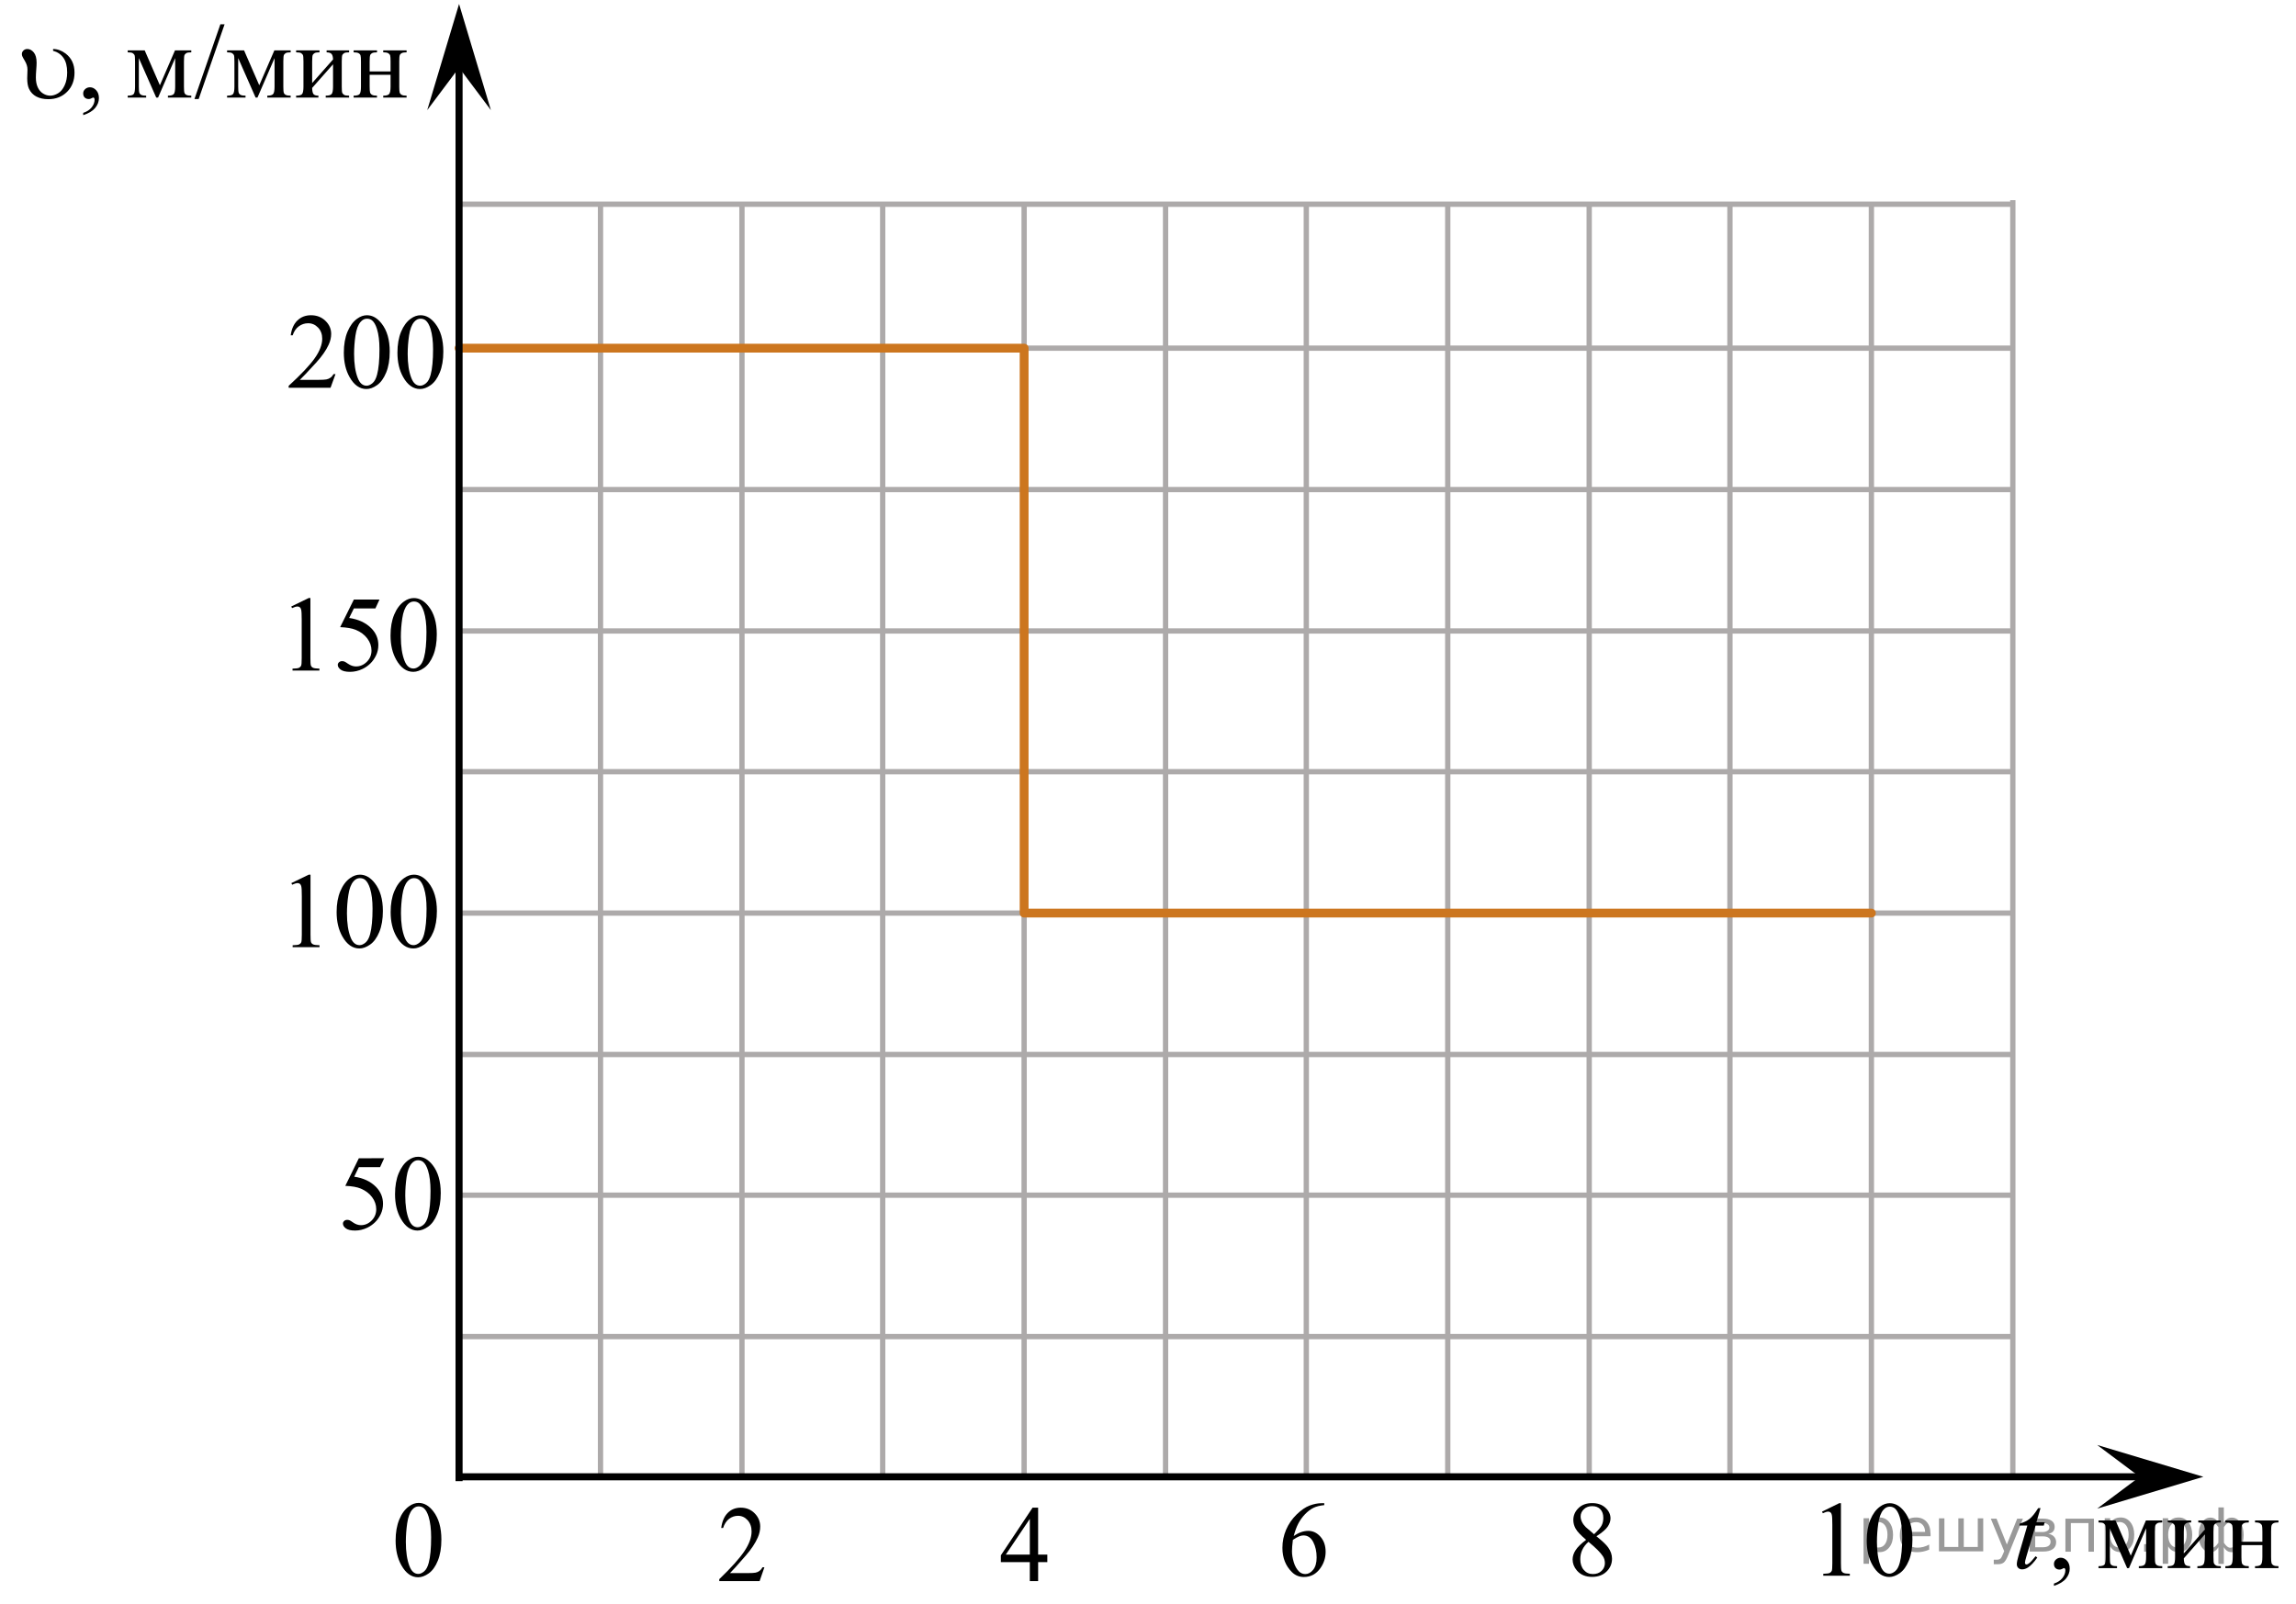<?xml version="1.0" encoding="utf-8"?>
<!-- Generator: Adobe Illustrator 16.0.0, SVG Export Plug-In . SVG Version: 6.00 Build 0)  -->
<!DOCTYPE svg PUBLIC "-//W3C//DTD SVG 1.1//EN" "http://www.w3.org/Graphics/SVG/1.1/DTD/svg11.dtd">
<svg version="1.1" id="_Слой_1" xmlns="http://www.w3.org/2000/svg" xmlns:xlink="http://www.w3.org/1999/xlink" x="0px"
	 y="0px" width="324.653px" height="226.863px" viewBox="-4.978 0 324.653 226.863"
	 enable-background="new -4.978 0 324.653 226.863" xml:space="preserve">
<line fill="none" stroke="#ADAAAA" stroke-width="0.75" stroke-miterlimit="10" x1="259.634" y1="28.827" x2="259.634" y2="209.044"/>
<line fill="none" stroke="#ADAAAA" stroke-width="0.75" stroke-miterlimit="10" x1="279.634" y1="28.311" x2="279.634" y2="209.044"/>
<line fill="none" stroke="#ADAAAA" stroke-width="0.75" stroke-miterlimit="10" x1="239.634" y1="28.827" x2="239.634" y2="209.044"/>
<line fill="none" stroke="#ADAAAA" stroke-width="0.75" stroke-miterlimit="10" x1="219.733" y1="28.827" x2="219.733" y2="209.044"/>
<line fill="none" stroke="#ADAAAA" stroke-width="0.75" stroke-miterlimit="10" x1="199.733" y1="28.827" x2="199.733" y2="209.044"/>
<line fill="none" stroke="#ADAAAA" stroke-width="0.75" stroke-miterlimit="10" x1="179.733" y1="28.827" x2="179.733" y2="209.044"/>
<line fill="none" stroke="#ADAAAA" stroke-width="0.75" stroke-miterlimit="10" x1="159.833" y1="28.827" x2="159.833" y2="209.044"/>
<line fill="none" stroke="#ADAAAA" stroke-width="0.75" stroke-miterlimit="10" x1="139.833" y1="28.827" x2="139.833" y2="209.044"/>
<line fill="none" stroke="#ADAAAA" stroke-width="0.75" stroke-miterlimit="10" x1="59.933" y1="49.244" x2="279.833" y2="49.244"/>
<line fill="none" stroke="#ADAAAA" stroke-width="0.75" stroke-miterlimit="10" x1="59.933" y1="69.244" x2="279.833" y2="69.244"/>
<line fill="none" stroke="#ADAAAA" stroke-width="0.75" stroke-miterlimit="10" x1="59.933" y1="89.244" x2="279.833" y2="89.244"/>
<line fill="none" stroke="#ADAAAA" stroke-width="0.75" stroke-miterlimit="10" x1="59.933" y1="109.145" x2="279.833" y2="109.145"/>
<line fill="none" stroke="#ADAAAA" stroke-width="0.75" stroke-miterlimit="10" x1="59.933" y1="129.145" x2="279.833" y2="129.145"/>
<line fill="none" stroke="#ADAAAA" stroke-width="0.75" stroke-miterlimit="10" x1="59.933" y1="149.146" x2="279.833" y2="149.146"/>
<line fill="none" stroke="#ADAAAA" stroke-width="0.75" stroke-miterlimit="10" x1="59.933" y1="169.044" x2="279.833" y2="169.044"/>
<line fill="none" stroke="#ADAAAA" stroke-width="0.75" stroke-miterlimit="10" x1="59.933" y1="189.044" x2="279.833" y2="189.044"/>
<line fill="none" stroke="#ADAAAA" stroke-width="0.75" stroke-miterlimit="10" x1="119.833" y1="28.827" x2="119.833" y2="209.044"/>
<line fill="none" stroke="#ADAAAA" stroke-width="0.75" stroke-miterlimit="10" x1="99.933" y1="28.827" x2="99.933" y2="209.044"/>
<line fill="none" stroke="#ADAAAA" stroke-width="0.75" stroke-miterlimit="10" x1="79.933" y1="28.827" x2="79.933" y2="209.044"/>
<g>
	<g>
		<defs>
			<rect id="SVGID_1_" x="48.135" y="209.003" width="12.362" height="18.077"/>
		</defs>
		<clipPath id="SVGID_2_">
			<use xlink:href="#SVGID_1_"  overflow="visible"/>
		</clipPath>
		<g clip-path="url(#SVGID_2_)">
			<path d="M50.961,217.901c0-1.156,0.173-2.15,0.518-2.984s0.802-1.455,1.372-1.863c0.442-0.323,0.899-0.485,1.373-0.485
				c0.767,0,1.456,0.396,2.064,1.188c0.764,0.981,1.145,2.311,1.145,3.988c0,1.176-0.167,2.174-0.501,2.995
				c-0.334,0.822-0.762,1.418-1.28,1.789s-1.019,0.558-1.501,0.558c-0.955,0-1.749-0.57-2.383-1.711
				C51.229,220.412,50.961,219.255,50.961,217.901z M52.408,218.087c0,1.395,0.169,2.532,0.509,3.414
				c0.28,0.741,0.698,1.112,1.254,1.112c0.267,0,0.541-0.121,0.826-0.362c0.285-0.24,0.502-0.646,0.649-1.214
				c0.226-0.856,0.339-2.063,0.339-3.623c0-1.153-0.118-2.118-0.354-2.891c-0.178-0.572-0.406-0.979-0.688-1.218
				c-0.202-0.163-0.445-0.245-0.729-0.245c-0.336,0-0.633,0.151-0.894,0.454c-0.354,0.414-0.595,1.063-0.723,1.949
				C52.47,216.351,52.408,217.226,52.408,218.087z"/>
		</g>
	</g>
</g>
<g>
	<g>
		<defs>
			<rect id="SVGID_3_" x="40.734" y="160.073" width="19.199" height="17.941"/>
		</defs>
		<clipPath id="SVGID_4_">
			<use xlink:href="#SVGID_3_"  overflow="visible"/>
		</clipPath>
		<g clip-path="url(#SVGID_4_)">
			<path d="M49.342,163.819l-0.575,1.26h-3.005l-0.656,1.35c1.302,0.191,2.333,0.68,3.094,1.459c0.653,0.673,0.98,1.464,0.98,2.373
				c0,0.527-0.107,1.019-0.32,1.468c-0.214,0.448-0.483,0.832-0.807,1.147c-0.324,0.316-0.687,0.571-1.083,0.764
				c-0.565,0.271-1.146,0.408-1.738,0.408c-0.6,0-1.035-0.104-1.308-0.309c-0.272-0.204-0.409-0.43-0.409-0.678
				c0-0.139,0.057-0.26,0.17-0.367c0.111-0.105,0.255-0.158,0.427-0.158c0.128,0,0.239,0.02,0.335,0.059s0.26,0.142,0.49,0.305
				c0.368,0.257,0.741,0.386,1.119,0.386c0.574,0,1.079-0.219,1.515-0.655c0.435-0.438,0.651-0.971,0.651-1.599
				c0-0.606-0.194-1.174-0.582-1.701c-0.389-0.524-0.923-0.932-1.605-1.219c-0.535-0.224-1.265-0.351-2.188-0.385l1.915-3.906
				L49.342,163.819L49.342,163.819z"/>
			<path d="M50.88,168.902c0-1.146,0.173-2.133,0.517-2.961s0.801-1.442,1.37-1.851c0.441-0.319,0.897-0.48,1.37-0.48
				c0.767,0,1.454,0.393,2.063,1.179c0.761,0.974,1.143,2.294,1.143,3.958c0,1.166-0.167,2.157-0.501,2.973
				s-0.761,1.408-1.277,1.774c-0.52,0.368-1.02,0.554-1.499,0.554c-0.953,0-1.746-0.566-2.38-1.697
				C51.148,171.396,50.88,170.246,50.88,168.902z M52.325,169.089c0,1.383,0.169,2.513,0.508,3.387
				c0.28,0.736,0.697,1.104,1.252,1.104c0.267,0,0.54-0.12,0.825-0.358c0.285-0.24,0.501-0.643,0.648-1.205
				c0.226-0.85,0.339-2.049,0.339-3.596c0-1.146-0.118-2.103-0.354-2.867c-0.177-0.568-0.404-0.973-0.686-1.209
				c-0.201-0.162-0.444-0.244-0.729-0.244c-0.334,0-0.632,0.15-0.892,0.451c-0.354,0.41-0.595,1.057-0.722,1.936
				C52.388,167.365,52.325,168.233,52.325,169.089z"/>
		</g>
	</g>
</g>
<g>
	<g>
		<defs>
			<rect id="SVGID_5_" x="33.553" y="120.174" width="26.38" height="17.941"/>
		</defs>
		<clipPath id="SVGID_6_">
			<use xlink:href="#SVGID_5_"  overflow="visible"/>
		</clipPath>
		<g clip-path="url(#SVGID_6_)">
			<path d="M36.221,124.904l2.461-1.193h0.246v8.487c0,0.563,0.022,0.914,0.07,1.054c0.047,0.137,0.146,0.243,0.294,0.317
				c0.149,0.074,0.453,0.116,0.91,0.126v0.273H36.4v-0.273c0.478-0.01,0.786-0.051,0.925-0.122c0.141-0.071,0.236-0.168,0.291-0.289
				s0.082-0.483,0.082-1.086v-5.426c0-0.731-0.023-1.201-0.074-1.408c-0.035-0.157-0.099-0.274-0.189-0.349
				c-0.091-0.075-0.204-0.111-0.333-0.111c-0.185,0-0.44,0.077-0.77,0.229L36.221,124.904z"/>
			<path d="M42.62,129.004c0-1.146,0.174-2.134,0.522-2.961c0.348-0.828,0.811-1.443,1.387-1.85c0.447-0.321,0.91-0.482,1.388-0.482
				c0.775,0,1.473,0.394,2.088,1.18c0.771,0.974,1.156,2.293,1.156,3.957c0,1.166-0.169,2.158-0.507,2.974
				c-0.339,0.815-0.77,1.407-1.294,1.774c-0.525,0.367-1.031,0.553-1.519,0.553c-0.965,0-1.769-0.564-2.408-1.697
				C42.891,131.496,42.62,130.348,42.62,129.004z M44.081,129.189c0,1.384,0.172,2.513,0.516,3.388
				c0.282,0.736,0.706,1.104,1.268,1.104c0.27,0,0.547-0.12,0.836-0.359c0.288-0.24,0.507-0.643,0.656-1.205
				c0.229-0.85,0.343-2.048,0.343-3.595c0-1.146-0.119-2.103-0.357-2.868c-0.18-0.568-0.41-0.973-0.693-1.208
				c-0.204-0.163-0.45-0.245-0.738-0.245c-0.338,0-0.639,0.151-0.901,0.452c-0.358,0.41-0.603,1.056-0.73,1.935
				C44.146,127.467,44.081,128.334,44.081,129.189z"/>
			<path d="M50.258,129.004c0-1.146,0.174-2.134,0.521-2.961c0.348-0.828,0.812-1.443,1.387-1.85
				c0.447-0.321,0.91-0.482,1.389-0.482c0.774,0,1.472,0.394,2.088,1.18c0.771,0.974,1.156,2.293,1.156,3.957
				c0,1.166-0.17,2.158-0.508,2.974c-0.339,0.815-0.77,1.407-1.294,1.774s-1.03,0.553-1.519,0.553c-0.964,0-1.769-0.564-2.408-1.697
				C50.529,131.496,50.258,130.348,50.258,129.004z M51.719,129.189c0,1.384,0.172,2.513,0.515,3.388
				c0.283,0.736,0.706,1.104,1.268,1.104c0.27,0,0.548-0.12,0.836-0.359c0.288-0.24,0.508-0.643,0.656-1.205
				c0.229-0.85,0.343-2.048,0.343-3.595c0-1.146-0.118-2.103-0.357-2.868c-0.179-0.568-0.41-0.973-0.693-1.208
				c-0.204-0.163-0.45-0.245-0.737-0.245c-0.339,0-0.64,0.151-0.902,0.452c-0.358,0.41-0.603,1.056-0.73,1.935
				C51.784,127.467,51.719,128.334,51.719,129.189z"/>
		</g>
	</g>
</g>
<g>
	<g>
		<defs>
			<rect id="SVGID_7_" x="33.552" y="81.045" width="26.382" height="17.939"/>
		</defs>
		<clipPath id="SVGID_8_">
			<use xlink:href="#SVGID_7_"  overflow="visible"/>
		</clipPath>
		<g clip-path="url(#SVGID_8_)">
			<path d="M36.206,85.78l2.461-1.193h0.246v8.487c0,0.563,0.023,0.914,0.071,1.053c0.047,0.138,0.146,0.244,0.294,0.318
				c0.149,0.074,0.453,0.116,0.91,0.126v0.274h-3.803v-0.274c0.478-0.01,0.785-0.05,0.925-0.122c0.14-0.072,0.235-0.168,0.291-0.289
				c0.055-0.121,0.082-0.483,0.082-1.086v-5.426c0-0.731-0.024-1.201-0.074-1.408c-0.035-0.158-0.099-0.274-0.19-0.348
				c-0.092-0.074-0.202-0.111-0.332-0.111c-0.184,0-0.439,0.077-0.769,0.229L36.206,85.78z"/>
			<path d="M48.683,84.795l-0.581,1.26h-3.043l-0.664,1.349c1.316,0.193,2.361,0.68,3.133,1.46c0.661,0.672,0.991,1.462,0.991,2.372
				c0,0.529-0.107,1.018-0.324,1.468c-0.216,0.45-0.488,0.833-0.816,1.149c-0.327,0.316-0.692,0.571-1.097,0.763
				c-0.571,0.272-1.158,0.408-1.76,0.408c-0.606,0-1.048-0.103-1.324-0.308c-0.274-0.205-0.414-0.431-0.414-0.678
				c0-0.138,0.059-0.26,0.172-0.367c0.114-0.107,0.26-0.159,0.434-0.159c0.129,0,0.242,0.02,0.34,0.059
				c0.097,0.04,0.262,0.141,0.495,0.304c0.373,0.257,0.751,0.386,1.134,0.386c0.582,0,1.093-0.219,1.533-0.656
				c0.438-0.437,0.66-0.97,0.66-1.597c0-0.608-0.197-1.175-0.591-1.701c-0.393-0.526-0.935-0.933-1.626-1.219
				c-0.542-0.222-1.279-0.351-2.215-0.385l1.939-3.906h3.624V84.795z"/>
			<path d="M50.243,89.879c0-1.146,0.174-2.133,0.522-2.961c0.348-0.828,0.811-1.444,1.387-1.849
				c0.447-0.321,0.91-0.482,1.388-0.482c0.775,0,1.473,0.393,2.088,1.179c0.771,0.973,1.156,2.292,1.156,3.958
				c0,1.166-0.169,2.157-0.507,2.972c-0.339,0.815-0.77,1.407-1.294,1.775c-0.525,0.368-1.031,0.552-1.52,0.552
				c-0.964,0-1.768-0.565-2.407-1.697C50.514,92.372,50.243,91.223,50.243,89.879z M51.704,90.065c0,1.384,0.172,2.513,0.516,3.387
				c0.282,0.736,0.706,1.104,1.268,1.104c0.27,0,0.547-0.12,0.836-0.359c0.288-0.24,0.507-0.641,0.656-1.205
				c0.229-0.85,0.343-2.048,0.343-3.595c0-1.146-0.119-2.103-0.358-2.869c-0.179-0.568-0.409-0.971-0.692-1.208
				c-0.204-0.163-0.45-0.245-0.738-0.245c-0.338,0-0.639,0.151-0.901,0.452c-0.358,0.41-0.603,1.055-0.73,1.935
				C51.769,88.342,51.704,89.21,51.704,90.065z"/>
		</g>
	</g>
</g>
<g>
	<g>
		<defs>
			<rect id="SVGID_9_" x="32.966" y="41.045" width="27.556" height="17.939"/>
		</defs>
		<clipPath id="SVGID_10_">
			<use xlink:href="#SVGID_9_"  overflow="visible"/>
		</clipPath>
		<g clip-path="url(#SVGID_10_)">
			<path d="M42.463,52.91l-0.702,1.934h-5.922V54.57c1.742-1.591,2.969-2.891,3.68-3.898c0.71-1.008,1.064-1.93,1.064-2.765
				c0-0.638-0.194-1.162-0.585-1.572c-0.39-0.41-0.855-0.615-1.397-0.615c-0.493,0-0.938,0.145-1.328,0.434
				c-0.394,0.289-0.684,0.713-0.87,1.271h-0.274c0.123-0.914,0.44-1.616,0.951-2.105c0.512-0.489,1.148-0.734,1.913-0.734
				c0.813,0,1.493,0.262,2.038,0.786c0.546,0.524,0.818,1.142,0.818,1.854c0,0.509-0.118,1.018-0.355,1.527
				c-0.365,0.8-0.957,1.648-1.775,2.542c-1.229,1.344-1.995,2.155-2.302,2.431h2.619c0.533,0,0.907-0.021,1.121-0.06
				c0.215-0.039,0.408-0.119,0.581-0.24s0.323-0.293,0.451-0.516L42.463,52.91L42.463,52.91z"/>
			<path d="M43.64,49.878c0-1.146,0.173-2.133,0.518-2.961c0.346-0.828,0.805-1.444,1.377-1.849
				c0.443-0.321,0.902-0.482,1.376-0.482c0.771,0,1.461,0.393,2.072,1.179c0.765,0.973,1.146,2.292,1.146,3.958
				c0,1.166-0.168,2.157-0.504,2.972c-0.335,0.815-0.763,1.407-1.282,1.775c-0.521,0.368-1.022,0.552-1.507,0.552
				c-0.958,0-1.754-0.565-2.391-1.697C43.908,52.371,43.64,51.222,43.64,49.878z M45.091,50.064c0,1.384,0.17,2.513,0.511,3.387
				c0.281,0.736,0.7,1.104,1.258,1.104c0.267,0,0.543-0.12,0.829-0.359c0.286-0.239,0.503-0.642,0.651-1.204
				c0.227-0.85,0.34-2.049,0.34-3.595c0-1.146-0.118-2.103-0.354-2.869c-0.178-0.568-0.407-0.971-0.688-1.208
				c-0.202-0.163-0.446-0.245-0.732-0.245c-0.336,0-0.635,0.151-0.896,0.452c-0.355,0.41-0.599,1.055-0.727,1.935
				S45.091,49.209,45.091,50.064z"/>
			<path d="M51.219,49.878c0-1.146,0.173-2.133,0.518-2.961c0.346-0.828,0.805-1.444,1.377-1.849
				c0.443-0.321,0.902-0.482,1.376-0.482c0.771,0,1.461,0.393,2.072,1.179c0.765,0.973,1.146,2.292,1.146,3.958
				c0,1.166-0.168,2.157-0.504,2.972c-0.335,0.815-0.763,1.407-1.283,1.775c-0.52,0.368-1.021,0.552-1.506,0.552
				c-0.958,0-1.754-0.565-2.391-1.697C51.486,52.371,51.219,51.222,51.219,49.878z M52.668,50.064c0,1.384,0.17,2.513,0.512,3.387
				c0.28,0.736,0.699,1.104,1.258,1.104c0.267,0,0.543-0.12,0.829-0.359c0.286-0.239,0.503-0.642,0.65-1.204
				c0.228-0.85,0.341-2.049,0.341-3.595c0-1.146-0.118-2.103-0.354-2.869c-0.178-0.568-0.407-0.971-0.688-1.208
				c-0.202-0.163-0.446-0.245-0.732-0.245c-0.336,0-0.635,0.151-0.896,0.452c-0.354,0.41-0.598,1.055-0.726,1.935
				S52.668,49.209,52.668,50.064z"/>
		</g>
	</g>
</g>
<line fill="none" stroke="#ADAAAA" stroke-width="0.75" stroke-miterlimit="10" x1="59.933" y1="28.885" x2="279.833" y2="28.885"/>
<line fill="none" stroke="#000000" stroke-miterlimit="10" x1="59.933" y1="208.876" x2="299.069" y2="208.876"/>
<g>
	<g>
		<defs>
			<rect id="SVGID_11_" x="-4.978" y="0.229" width="61.121" height="20.355"/>
		</defs>
		<clipPath id="SVGID_12_">
			<use xlink:href="#SVGID_11_"  overflow="visible"/>
		</clipPath>
		<g clip-path="url(#SVGID_12_)">
			<path d="M6.785,16.287v-0.321c0.512-0.165,0.909-0.421,1.19-0.769c0.281-0.348,0.421-0.716,0.421-1.104
				c0-0.092-0.022-0.17-0.067-0.233c-0.035-0.043-0.069-0.065-0.104-0.065c-0.056,0-0.174,0.048-0.358,0.146
				c-0.09,0.043-0.184,0.065-0.284,0.065c-0.244,0-0.438-0.07-0.582-0.211s-0.216-0.335-0.216-0.583c0-0.238,0.093-0.442,0.28-0.612
				c0.187-0.17,0.414-0.255,0.683-0.255c0.328,0,0.621,0.14,0.877,0.419c0.257,0.279,0.385,0.65,0.385,1.111
				c0,0.5-0.179,0.966-0.533,1.396C8.119,15.7,7.556,16.041,6.785,16.287z"/>
		</g>
	</g>
	<g>
		<defs>
			<rect id="SVGID_13_" x="-4.978" y="0.229" width="61.121" height="20.355"/>
		</defs>
		<clipPath id="SVGID_14_">
			<use xlink:href="#SVGID_13_"  overflow="visible"/>
		</clipPath>
		<g clip-path="url(#SVGID_14_)">
			<path d="M17.629,12.061l2.135-4.934h2.306v0.277c-0.338,0-0.563,0.033-0.675,0.099c-0.112,0.065-0.2,0.147-0.266,0.244
				c-0.064,0.097-0.097,0.413-0.097,0.947v3.542c0,0.461,0.023,0.759,0.071,0.893c0.047,0.134,0.144,0.234,0.291,0.303
				c0.146,0.068,0.372,0.102,0.675,0.102v0.27h-3.305v-0.27c0.407,0,0.681-0.074,0.82-0.223c0.14-0.148,0.208-0.506,0.208-1.075
				V8.219l-2.417,5.583h-0.261l-2.462-5.583v4.016c0,0.461,0.025,0.759,0.075,0.893c0.05,0.134,0.146,0.234,0.291,0.303
				c0.144,0.068,0.368,0.102,0.671,0.102v0.27h-2.611v-0.27c0.442,0,0.727-0.079,0.852-0.237c0.124-0.158,0.187-0.512,0.187-1.061
				V8.693c0-0.52-0.026-0.827-0.082-0.922c-0.055-0.095-0.14-0.18-0.254-0.255c-0.114-0.075-0.348-0.113-0.701-0.113V7.126h2.402
				L17.629,12.061z"/>
			<path d="M26.779,3.438l-3.664,10.568h-0.597l3.664-10.568H26.779z"/>
			<path d="M31.682,12.061l2.134-4.934h2.306v0.277c-0.338,0-0.563,0.033-0.675,0.099c-0.112,0.065-0.2,0.147-0.265,0.244
				c-0.065,0.097-0.098,0.413-0.098,0.947v3.542c0,0.461,0.023,0.759,0.071,0.893c0.047,0.134,0.145,0.234,0.291,0.303
				c0.146,0.068,0.372,0.102,0.675,0.102v0.27h-3.306v-0.27c0.408,0,0.681-0.074,0.821-0.223c0.139-0.148,0.208-0.506,0.208-1.075
				V8.219l-2.417,5.583h-0.262l-2.462-5.583v4.016c0,0.461,0.025,0.759,0.075,0.893c0.05,0.134,0.146,0.234,0.291,0.303
				c0.145,0.068,0.368,0.102,0.671,0.102v0.27h-2.61v-0.27c0.441,0,0.726-0.079,0.851-0.237c0.124-0.158,0.187-0.512,0.187-1.061
				V8.693c0-0.52-0.026-0.827-0.082-0.922c-0.055-0.095-0.14-0.18-0.254-0.255c-0.113-0.075-0.348-0.113-0.7-0.113V7.126h2.401
				L31.682,12.061z"/>
			<path d="M39.16,11.747l2.955-3.338c-0.01-0.374-0.082-0.634-0.216-0.78s-0.366-0.221-0.694-0.226V7.126h3.18v0.277
				c-0.333,0-0.558,0.033-0.673,0.099c-0.113,0.065-0.203,0.147-0.269,0.244c-0.065,0.097-0.097,0.413-0.097,0.947v3.542
				c0,0.515,0.026,0.822,0.082,0.922c0.055,0.1,0.14,0.187,0.257,0.262c0.117,0.076,0.349,0.113,0.698,0.113v0.27h-3.307v-0.27
				c0.413,0,0.689-0.074,0.828-0.223c0.139-0.148,0.209-0.506,0.209-1.075V9.092l-2.955,3.346c0.01,0.413,0.07,0.697,0.179,0.853
				c0.109,0.156,0.347,0.236,0.709,0.241v0.27h-3.154v-0.27c0.441,0,0.726-0.079,0.851-0.237c0.124-0.158,0.188-0.512,0.188-1.061
				V8.692c0-0.52-0.027-0.827-0.082-0.922c-0.056-0.095-0.141-0.18-0.254-0.255c-0.114-0.075-0.349-0.113-0.701-0.113V7.125h3.305
				v0.277c-0.333,0-0.557,0.033-0.671,0.099c-0.115,0.065-0.204,0.147-0.269,0.244c-0.065,0.097-0.098,0.413-0.098,0.947
				L39.16,11.747L39.16,11.747z"/>
			<path d="M47.292,10.107h2.955V8.693c0-0.423-0.018-0.698-0.052-0.827s-0.121-0.238-0.257-0.328
				c-0.137-0.09-0.379-0.135-0.729-0.135V7.126h3.307v0.277c-0.31,0-0.534,0.034-0.675,0.102c-0.143,0.068-0.238,0.167-0.288,0.295
				c-0.051,0.128-0.074,0.426-0.074,0.893v3.542c0,0.422,0.019,0.702,0.056,0.838c0.038,0.136,0.128,0.247,0.272,0.332
				c0.144,0.085,0.38,0.128,0.709,0.128v0.27H49.21v-0.27c0.413,0,0.689-0.074,0.828-0.223c0.14-0.148,0.209-0.506,0.209-1.075
				V10.58h-2.955v1.655c0,0.422,0.02,0.702,0.057,0.838c0.037,0.136,0.128,0.247,0.271,0.332c0.145,0.085,0.38,0.128,0.708,0.128
				v0.27h-3.305v-0.27c0.442,0,0.726-0.079,0.851-0.237c0.124-0.158,0.188-0.512,0.188-1.061V8.693c0-0.423-0.02-0.702-0.057-0.838
				c-0.036-0.136-0.128-0.246-0.271-0.328c-0.146-0.083-0.381-0.124-0.709-0.124V7.126h3.305v0.277
				c-0.309,0-0.533,0.034-0.675,0.102S47.417,7.672,47.367,7.8s-0.075,0.426-0.075,0.893V10.107z"/>
		</g>
	</g>
	<g>
		<defs>
			<rect id="SVGID_15_" x="-4.978" y="0.229" width="61.121" height="20.355"/>
		</defs>
		<clipPath id="SVGID_16_">
			<use xlink:href="#SVGID_15_"  overflow="visible"/>
		</clipPath>
		<g clip-path="url(#SVGID_16_)">
			<path d="M2.527,7.185V6.929c0.606,0,1.194,0.211,1.761,0.634c0.847,0.642,1.27,1.543,1.27,2.704c0,1.113-0.35,2.018-1.045,2.715
				c-0.696,0.697-1.584,1.046-2.664,1.046c-0.657,0-1.217-0.123-1.684-0.368c-0.465-0.245-0.812-0.611-1.041-1.097
				c-0.169-0.354-0.254-0.855-0.254-1.501l0.038-1.217c0-0.418-0.132-0.843-0.396-1.276c-0.185-0.301-0.299-0.512-0.344-0.634
				c-0.034-0.092-0.052-0.189-0.052-0.292c0-0.194,0.075-0.362,0.225-0.503C-1.51,7-1.328,6.929-1.114,6.929
				c0.343,0,0.647,0.163,0.914,0.488c0.266,0.325,0.398,0.812,0.398,1.458c0,0.253-0.018,0.587-0.052,1.002
				s-0.052,0.781-0.052,1.097c0,0.535,0.09,0.995,0.269,1.381c0.179,0.386,0.432,0.679,0.757,0.878
				c0.325,0.199,0.661,0.299,1.004,0.299c0.358,0,0.727-0.112,1.104-0.335c0.378-0.223,0.688-0.595,0.929-1.115
				S4.52,10.95,4.52,10.246c0-0.879-0.177-1.568-0.53-2.066C3.636,7.681,3.148,7.35,2.527,7.185z"/>
		</g>
	</g>
</g>
<g>
	<g>
		<defs>
			<rect id="SVGID_17_" x="277.486" y="209.451" width="43.166" height="19.183"/>
		</defs>
		<clipPath id="SVGID_18_">
			<use xlink:href="#SVGID_17_"  overflow="visible"/>
		</clipPath>
		<g clip-path="url(#SVGID_18_)">
			<path d="M285.448,224.302v-0.324c0.514-0.166,0.912-0.426,1.193-0.776c0.28-0.35,0.422-0.722,0.422-1.114
				c0-0.094-0.021-0.172-0.066-0.234c-0.035-0.045-0.069-0.066-0.104-0.066c-0.056,0-0.174,0.049-0.358,0.146
				c-0.09,0.045-0.185,0.065-0.284,0.065c-0.243,0-0.438-0.071-0.584-0.213c-0.145-0.143-0.217-0.339-0.217-0.589
				c0-0.24,0.094-0.445,0.281-0.618c0.187-0.172,0.414-0.258,0.684-0.258c0.33,0,0.622,0.142,0.879,0.423
				c0.258,0.282,0.386,0.656,0.386,1.123c0,0.505-0.179,0.975-0.534,1.409C286.786,223.708,286.221,224.052,285.448,224.302z"/>
		</g>
	</g>
	<g>
		<defs>
			<rect id="SVGID_19_" x="277.486" y="209.451" width="43.166" height="19.183"/>
		</defs>
		<clipPath id="SVGID_20_">
			<use xlink:href="#SVGID_19_"  overflow="visible"/>
		</clipPath>
		<g clip-path="url(#SVGID_20_)">
			<path d="M296.313,220.032l2.139-4.982h2.312v0.28c-0.338,0-0.564,0.033-0.677,0.101c-0.112,0.064-0.2,0.147-0.266,0.246
				c-0.064,0.099-0.098,0.416-0.098,0.957v3.576c0,0.465,0.022,0.767,0.07,0.9c0.049,0.134,0.146,0.236,0.292,0.307
				c0.146,0.067,0.372,0.103,0.677,0.103v0.272h-3.313v-0.272c0.408,0,0.685-0.074,0.822-0.224c0.14-0.15,0.21-0.513,0.21-1.086
				v-4.056l-2.423,5.638h-0.262l-2.47-5.638v4.056c0,0.465,0.025,0.767,0.075,0.9s0.147,0.236,0.292,0.307
				c0.146,0.068,0.368,0.103,0.672,0.103v0.272h-2.617v-0.272c0.443,0,0.729-0.079,0.854-0.238c0.124-0.16,0.187-0.517,0.187-1.071
				v-3.576c0-0.524-0.027-0.836-0.083-0.932c-0.055-0.096-0.139-0.181-0.254-0.257c-0.114-0.076-0.35-0.114-0.703-0.114v-0.279
				h2.408L296.313,220.032z"/>
			<path d="M303.809,219.716l2.961-3.369c-0.01-0.379-0.082-0.642-0.217-0.788c-0.136-0.146-0.365-0.224-0.695-0.229v-0.28h3.187
				v0.28c-0.335,0-0.559,0.033-0.673,0.101c-0.114,0.064-0.205,0.147-0.27,0.246s-0.099,0.416-0.099,0.957v3.576
				c0,0.521,0.027,0.83,0.082,0.931c0.056,0.101,0.142,0.188,0.259,0.266c0.116,0.077,0.352,0.113,0.699,0.113v0.272h-3.313v-0.272
				c0.414,0,0.69-0.074,0.83-0.224c0.14-0.15,0.209-0.513,0.209-1.086v-3.173l-2.961,3.378c0.01,0.418,0.07,0.704,0.18,0.861
				c0.11,0.157,0.346,0.236,0.711,0.242v0.271h-3.164v-0.271c0.443,0,0.729-0.079,0.854-0.238c0.124-0.16,0.187-0.518,0.187-1.07
				v-3.576c0-0.525-0.026-0.836-0.082-0.933c-0.055-0.096-0.14-0.181-0.254-0.257c-0.115-0.076-0.35-0.113-0.703-0.113v-0.281h3.313
				v0.281c-0.334,0-0.56,0.032-0.673,0.1c-0.114,0.064-0.204,0.147-0.27,0.246c-0.064,0.099-0.098,0.416-0.098,0.957
				L303.809,219.716L303.809,219.716z"/>
			<path d="M311.959,218.062h2.962v-1.428c0-0.428-0.018-0.705-0.052-0.836c-0.035-0.131-0.121-0.24-0.258-0.332
				c-0.138-0.09-0.381-0.136-0.729-0.136v-0.28h3.313v0.28c-0.311,0-0.535,0.034-0.678,0.104c-0.144,0.069-0.238,0.168-0.287,0.299
				c-0.051,0.13-0.075,0.43-0.075,0.901v3.576c0,0.426,0.02,0.709,0.056,0.846c0.037,0.138,0.13,0.25,0.273,0.336
				s0.381,0.128,0.711,0.128v0.272h-3.313v-0.272c0.413,0,0.69-0.074,0.829-0.224c0.142-0.15,0.21-0.513,0.21-1.086v-1.672h-2.962
				v1.672c0,0.426,0.021,0.709,0.058,0.847c0.037,0.137,0.129,0.249,0.272,0.335c0.145,0.086,0.381,0.128,0.71,0.128v0.272h-3.313
				v-0.272c0.442,0,0.729-0.079,0.854-0.238c0.124-0.16,0.188-0.517,0.188-1.071v-3.576c0-0.426-0.02-0.709-0.057-0.847
				s-0.129-0.247-0.272-0.331c-0.145-0.082-0.381-0.125-0.711-0.125v-0.279H313v0.279c-0.31,0-0.533,0.034-0.677,0.104
				c-0.143,0.068-0.238,0.168-0.288,0.299c-0.05,0.13-0.075,0.43-0.075,0.9L311.959,218.062L311.959,218.062z"/>
		</g>
	</g>
	<g>
		<defs>
			<rect id="SVGID_21_" x="277.486" y="209.451" width="43.166" height="19.183"/>
		</defs>
		<clipPath id="SVGID_22_">
			<use xlink:href="#SVGID_21_"  overflow="visible"/>
		</clipPath>
		<g clip-path="url(#SVGID_22_)">
			<path d="M283.549,213.306l-0.583,2.003h1.174l-0.127,0.464h-1.166l-1.287,4.342c-0.141,0.466-0.209,0.768-0.209,0.905
				c0,0.083,0.02,0.147,0.06,0.19c0.04,0.045,0.087,0.066,0.143,0.066c0.125,0,0.289-0.086,0.493-0.258
				c0.119-0.098,0.388-0.399,0.802-0.905l0.246,0.185c-0.459,0.657-0.894,1.121-1.302,1.392c-0.278,0.187-0.562,0.278-0.846,0.278
				c-0.219,0-0.397-0.066-0.539-0.201c-0.139-0.135-0.209-0.309-0.209-0.52c0-0.266,0.08-0.67,0.24-1.215l1.248-4.261h-1.129
				l0.074-0.287c0.549-0.147,1.005-0.366,1.368-0.658s0.771-0.799,1.22-1.521H283.549L283.549,213.306z"/>
		</g>
	</g>
</g>
<g>
	<g>
		<defs>
			<rect id="SVGID_23_" x="93.959" y="209.658" width="11.949" height="16.769"/>
		</defs>
		<clipPath id="SVGID_24_">
			<use xlink:href="#SVGID_23_"  overflow="visible"/>
		</clipPath>
		<g clip-path="url(#SVGID_24_)">
			<path d="M103.109,221.671l-0.678,1.959h-5.704v-0.276c1.678-1.611,2.858-2.927,3.544-3.947c0.685-1.021,1.025-1.954,1.025-2.8
				c0-0.646-0.188-1.176-0.563-1.592c-0.376-0.414-0.825-0.622-1.348-0.622c-0.477,0-0.902,0.146-1.28,0.438
				s-0.657,0.723-0.838,1.287h-0.265c0.118-0.926,0.425-1.637,0.916-2.132c0.492-0.495,1.106-0.743,1.845-0.743
				c0.784,0,1.438,0.266,1.964,0.796c0.525,0.53,0.788,1.155,0.788,1.876c0,0.516-0.114,1.031-0.343,1.547
				c-0.353,0.811-0.923,1.668-1.712,2.573c-1.184,1.361-1.923,2.183-2.218,2.462h2.524c0.514,0,0.874-0.021,1.08-0.061
				c0.207-0.04,0.394-0.121,0.56-0.243c0.167-0.123,0.313-0.297,0.437-0.522H103.109L103.109,221.671z"/>
		</g>
	</g>
</g>
<g>
	<g>
		<defs>
			<rect id="SVGID_25_" x="133.86" y="209.658" width="11.947" height="16.767"/>
		</defs>
		<clipPath id="SVGID_26_">
			<use xlink:href="#SVGID_25_"  overflow="visible"/>
		</clipPath>
		<g clip-path="url(#SVGID_26_)">
			<path d="M143.112,219.878v1.065h-1.298v2.687h-1.176v-2.687h-4.095v-0.961l4.485-6.74h0.784v6.636H143.112z M140.638,219.878
				v-5.052l-3.396,5.052H140.638z"/>
		</g>
	</g>
</g>
<g>
	<g>
		<defs>
			<rect id="SVGID_27_" x="173.528" y="209.071" width="11.947" height="17.941"/>
		</defs>
		<clipPath id="SVGID_28_">
			<use xlink:href="#SVGID_27_"  overflow="visible"/>
		</clipPath>
		<g clip-path="url(#SVGID_28_)">
			<path d="M182.27,212.608v0.273c-0.627,0.064-1.139,0.194-1.536,0.39c-0.397,0.194-0.789,0.493-1.177,0.894
				s-0.708,0.848-0.963,1.338c-0.254,0.492-0.468,1.076-0.639,1.754c0.686-0.489,1.371-0.733,2.062-0.733
				c0.661,0,1.232,0.276,1.719,0.83s0.729,1.265,0.729,2.135c0,0.84-0.245,1.604-0.734,2.298c-0.59,0.84-1.369,1.26-2.34,1.26
				c-0.66,0-1.222-0.228-1.683-0.682c-0.903-0.885-1.354-2.031-1.354-3.439c0-0.898,0.174-1.754,0.521-2.563
				c0.348-0.81,0.844-1.528,1.487-2.157c0.644-0.627,1.26-1.05,1.85-1.268c0.591-0.217,1.14-0.326,1.647-0.326h0.412V212.608z
				 M177.835,217.796c-0.086,0.668-0.128,1.207-0.128,1.616c0,0.476,0.084,0.989,0.252,1.546c0.17,0.557,0.42,0.996,0.753,1.322
				c0.242,0.232,0.537,0.35,0.885,0.35c0.414,0,0.782-0.203,1.108-0.608c0.325-0.404,0.488-0.982,0.488-1.734
				c0-0.845-0.162-1.575-0.484-2.192c-0.323-0.618-0.782-0.928-1.377-0.928c-0.181,0-0.374,0.041-0.581,0.118
				C178.545,217.363,178.239,217.534,177.835,217.796z"/>
		</g>
	</g>
</g>
<g>
	<g>
		<defs>
			<rect id="SVGID_29_" x="214.76" y="209.07" width="11.944" height="17.942"/>
		</defs>
		<clipPath id="SVGID_30_">
			<use xlink:href="#SVGID_29_"  overflow="visible"/>
		</clipPath>
		<g clip-path="url(#SVGID_30_)">
			<path d="M219.3,217.792c-0.767-0.651-1.26-1.176-1.479-1.57c-0.222-0.396-0.332-0.807-0.332-1.23
				c0-0.652,0.242-1.214,0.729-1.688c0.483-0.471,1.129-0.707,1.933-0.707c0.779,0,1.407,0.221,1.882,0.66
				c0.477,0.438,0.713,0.94,0.713,1.504c0,0.375-0.128,0.76-0.385,1.148c-0.257,0.391-0.791,0.852-1.604,1.379
				c0.838,0.672,1.392,1.2,1.662,1.586c0.36,0.504,0.542,1.035,0.542,1.594c0,0.707-0.26,1.312-0.776,1.813
				c-0.52,0.501-1.198,0.752-2.04,0.752c-0.917,0-1.633-0.299-2.146-0.896c-0.409-0.479-0.612-1.004-0.612-1.571
				c0-0.445,0.144-0.886,0.431-1.323C218.1,218.804,218.595,218.321,219.3,217.792z M219.635,218.073
				c-0.396,0.348-0.688,0.723-0.877,1.131c-0.19,0.407-0.285,0.85-0.285,1.323c0,0.637,0.167,1.147,0.503,1.53
				c0.335,0.383,0.762,0.574,1.278,0.574c0.515,0,0.926-0.15,1.233-0.453c0.311-0.301,0.464-0.666,0.464-1.096
				c0-0.355-0.091-0.676-0.271-0.957C221.344,219.604,220.661,218.919,219.635,218.073z M220.418,216.999
				c0.57-0.533,0.933-0.955,1.084-1.264c0.152-0.309,0.229-0.658,0.229-1.049c0-0.52-0.141-0.926-0.421-1.221
				c-0.28-0.293-0.663-0.439-1.148-0.439c-0.483,0-0.879,0.146-1.184,0.438c-0.304,0.291-0.456,0.633-0.456,1.022
				c0,0.257,0.063,0.515,0.188,0.771c0.125,0.258,0.307,0.502,0.539,0.734L220.418,216.999z"/>
		</g>
	</g>
</g>
<g>
	<g>
		<defs>
			<rect id="SVGID_31_" x="250.034" y="209.072" width="19.199" height="17.942"/>
		</defs>
		<clipPath id="SVGID_32_">
			<use xlink:href="#SVGID_31_"  overflow="visible"/>
		</clipPath>
		<g clip-path="url(#SVGID_32_)">
			<path d="M252.656,213.802l2.431-1.192h0.243v8.487c0,0.563,0.022,0.914,0.069,1.053c0.047,0.138,0.145,0.244,0.291,0.318
				c0.147,0.074,0.447,0.115,0.897,0.125v0.274h-3.756v-0.274c0.472-0.01,0.775-0.051,0.913-0.121
				c0.139-0.071,0.233-0.168,0.288-0.289c0.053-0.121,0.08-0.483,0.08-1.086v-5.426c0-0.731-0.024-1.201-0.073-1.408
				c-0.033-0.158-0.097-0.274-0.188-0.35c-0.09-0.074-0.199-0.111-0.327-0.111c-0.183,0-0.435,0.078-0.759,0.23L252.656,213.802z"/>
			<path d="M258.975,217.902c0-1.146,0.172-2.134,0.516-2.962c0.344-0.827,0.801-1.443,1.371-1.85
				c0.441-0.32,0.898-0.481,1.369-0.481c0.767,0,1.454,0.394,2.063,1.179c0.763,0.975,1.144,2.293,1.144,3.958
				c0,1.167-0.168,2.157-0.501,2.974c-0.334,0.814-0.761,1.406-1.278,1.774c-0.517,0.368-1.018,0.552-1.499,0.552
				c-0.952,0-1.745-0.564-2.379-1.697C259.243,220.396,258.975,219.245,258.975,217.902z M260.419,218.087
				c0,1.383,0.169,2.513,0.51,3.388c0.278,0.735,0.696,1.104,1.252,1.104c0.266,0,0.54-0.12,0.823-0.358
				c0.285-0.239,0.503-0.643,0.648-1.204c0.227-0.851,0.34-2.05,0.34-3.597c0-1.146-0.119-2.103-0.354-2.867
				c-0.179-0.568-0.406-0.971-0.687-1.209c-0.201-0.162-0.444-0.244-0.729-0.244c-0.334,0-0.631,0.15-0.893,0.451
				c-0.354,0.41-0.594,1.057-0.722,1.936C260.483,216.364,260.419,217.232,260.419,218.087z"/>
		</g>
	</g>
</g>
<polyline fill="none" stroke="#CC761F" stroke-width="1.25" stroke-linecap="round" stroke-linejoin="round" points="
	259.634,129.145 139.833,129.145 139.833,49.244 59.933,49.244 "/>
<line fill="none" stroke="#000000" stroke-miterlimit="10" x1="59.933" y1="8.068" x2="59.933" y2="209.492"/>
<polygon points="297.57,208.876 291.562,204.376 306.577,208.876 291.562,213.376 "/>
<polygon points="59.933,9.568 55.433,15.574 59.933,0.563 64.433,15.574 "/>
<g style="stroke:none;fill:#000;fill-opacity:0.40"><path d="m 259.3,218.7 v 2.48 h -0.77 v -6.44 h 0.77 v 0.71 q 0.24,-0.42 0.61,-0.62 0.37,-0.20 0.88,-0.20 0.85,0 1.38,0.68 0.53,0.68 0.53,1.77 0,1.10 -0.53,1.77 -0.53,0.68 -1.38,0.68 -0.51,0 -0.88,-0.20 -0.37,-0.20 -0.61,-0.62 z m 2.61,-1.63 q 0,-0.85 -0.35,-1.32 -0.35,-0.48 -0.95,-0.48 -0.61,0 -0.96,0.48 -0.35,0.48 -0.35,1.32 0,0.85 0.35,1.33 0.35,0.48 0.96,0.48 0.61,0 0.95,-0.48 0.35,-0.48 0.35,-1.33 z"/><path d="m 268.0,216.9 v 0.38 h -3.52 q 0.05,0.79 0.47,1.21 0.43,0.41 1.19,0.41 0.44,0 0.85,-0.11 0.42,-0.11 0.82,-0.33 v 0.72 q -0.41,0.17 -0.85,0.27 -0.43,0.09 -0.88,0.09 -1.12,0 -1.77,-0.65 -0.65,-0.65 -0.65,-1.76 0,-1.15 0.62,-1.82 0.62,-0.68 1.67,-0.68 0.94,0 1.49,0.61 0.55,0.60 0.55,1.65 z m -0.77,-0.23 q -0.01,-0.63 -0.35,-1.00 -0.34,-0.38 -0.91,-0.38 -0.64,0 -1.03,0.36 -0.38,0.36 -0.44,1.02 z"/><path d="m 272.7,218.8 h 1.98 v -4.05 h 0.77 v 4.67 h -6.26 v -4.67 h 0.77 v 4.05 h 1.97 v -4.05 h 0.77 z"/><path d="m 279.0,219.9 q -0.33,0.83 -0.63,1.09 -0.31,0.25 -0.82,0.25 h -0.61 v -0.64 h 0.45 q 0.32,0 0.49,-0.15 0.17,-0.15 0.39,-0.71 l 0.14,-0.35 -1.89,-4.59 h 0.81 l 1.46,3.65 1.46,-3.65 h 0.81 z"/><path d="m 282.8,217.3 v 1.54 h 1.09 q 0.53,0 0.80,-0.20 0.28,-0.20 0.28,-0.57 0,-0.38 -0.28,-0.57 -0.28,-0.20 -0.80,-0.20 z m 0,-1.90 v 1.29 h 1.01 q 0.43,0 0.71,-0.17 0.28,-0.17 0.28,-0.48 0,-0.31 -0.28,-0.47 -0.28,-0.17 -0.71,-0.17 z m -0.77,-0.61 h 1.82 q 0.82,0 1.26,0.30 0.44,0.30 0.44,0.85 0,0.43 -0.23,0.68 -0.23,0.25 -0.67,0.31 0.53,0.10 0.82,0.42 0.29,0.32 0.29,0.79 0,0.62 -0.48,0.97 -0.48,0.34 -1.37,0.34 h -1.90 z"/><path d="m 291.1,214.8 v 4.67 h -0.77 v -4.05 h -2.49 v 4.05 h -0.77 v -4.67 z"/><path d="m 293.4,218.7 v 2.48 h -0.77 v -6.44 h 0.77 v 0.71 q 0.24,-0.42 0.61,-0.62 0.37,-0.20 0.88,-0.20 0.85,0 1.38,0.68 0.53,0.68 0.53,1.77 0,1.10 -0.53,1.77 -0.53,0.68 -1.38,0.68 -0.51,0 -0.88,-0.20 -0.37,-0.20 -0.61,-0.62 z m 2.61,-1.63 q 0,-0.85 -0.35,-1.32 -0.35,-0.48 -0.95,-0.48 -0.61,0 -0.96,0.48 -0.35,0.48 -0.35,1.32 0,0.85 0.35,1.33 0.35,0.48 0.96,0.48 0.61,0 0.95,-0.48 0.35,-0.48 0.35,-1.33 z"/><path d="m 298.2,218.4 h 0.88 v 1.06 h -0.88 z"/><path d="m 301.6,218.7 v 2.48 h -0.77 v -6.44 h 0.77 v 0.71 q 0.24,-0.42 0.61,-0.62 0.37,-0.20 0.88,-0.20 0.85,0 1.38,0.68 0.53,0.68 0.53,1.77 0,1.10 -0.53,1.77 -0.53,0.68 -1.38,0.68 -0.51,0 -0.88,-0.20 -0.37,-0.20 -0.61,-0.62 z m 2.61,-1.63 q 0,-0.85 -0.35,-1.32 -0.35,-0.48 -0.95,-0.48 -0.61,0 -0.96,0.48 -0.35,0.48 -0.35,1.32 0,0.85 0.35,1.33 0.35,0.48 0.96,0.48 0.61,0 0.95,-0.48 0.35,-0.48 0.35,-1.33 z"/><path d="m 306.7,217.1 q 0,0.98 0.30,1.40 0.30,0.41 0.82,0.41 0.41,0 0.88,-0.70 v -2.22 q -0.47,-0.70 -0.88,-0.70 -0.51,0 -0.82,0.42 -0.30,0.41 -0.30,1.39 z m 2,4.10 v -2.37 q -0.24,0.39 -0.51,0.55 -0.27,0.16 -0.62,0.16 -0.70,0 -1.18,-0.64 -0.48,-0.65 -0.48,-1.79 0,-1.15 0.48,-1.80 0.49,-0.66 1.18,-0.66 0.35,0 0.62,0.16 0.28,0.16 0.51,0.55 v -2.15 h 0.77 v 2.15 q 0.24,-0.39 0.51,-0.55 0.28,-0.16 0.62,-0.16 0.70,0 1.18,0.66 0.49,0.66 0.49,1.80 0,1.15 -0.49,1.79 -0.48,0.64 -1.18,0.64 -0.35,0 -0.62,-0.16 -0.27,-0.16 -0.51,-0.55 v 2.37 z m 2.77,-4.10 q 0,-0.98 -0.30,-1.39 -0.30,-0.42 -0.81,-0.42 -0.41,0 -0.88,0.70 v 2.22 q 0.47,0.70 0.88,0.70 0.51,0 0.81,-0.41 0.30,-0.42 0.30,-1.40 z"/></g></svg>

<!--File created and owned by https://sdamgia.ru. Copying is prohibited. All rights reserved.-->
